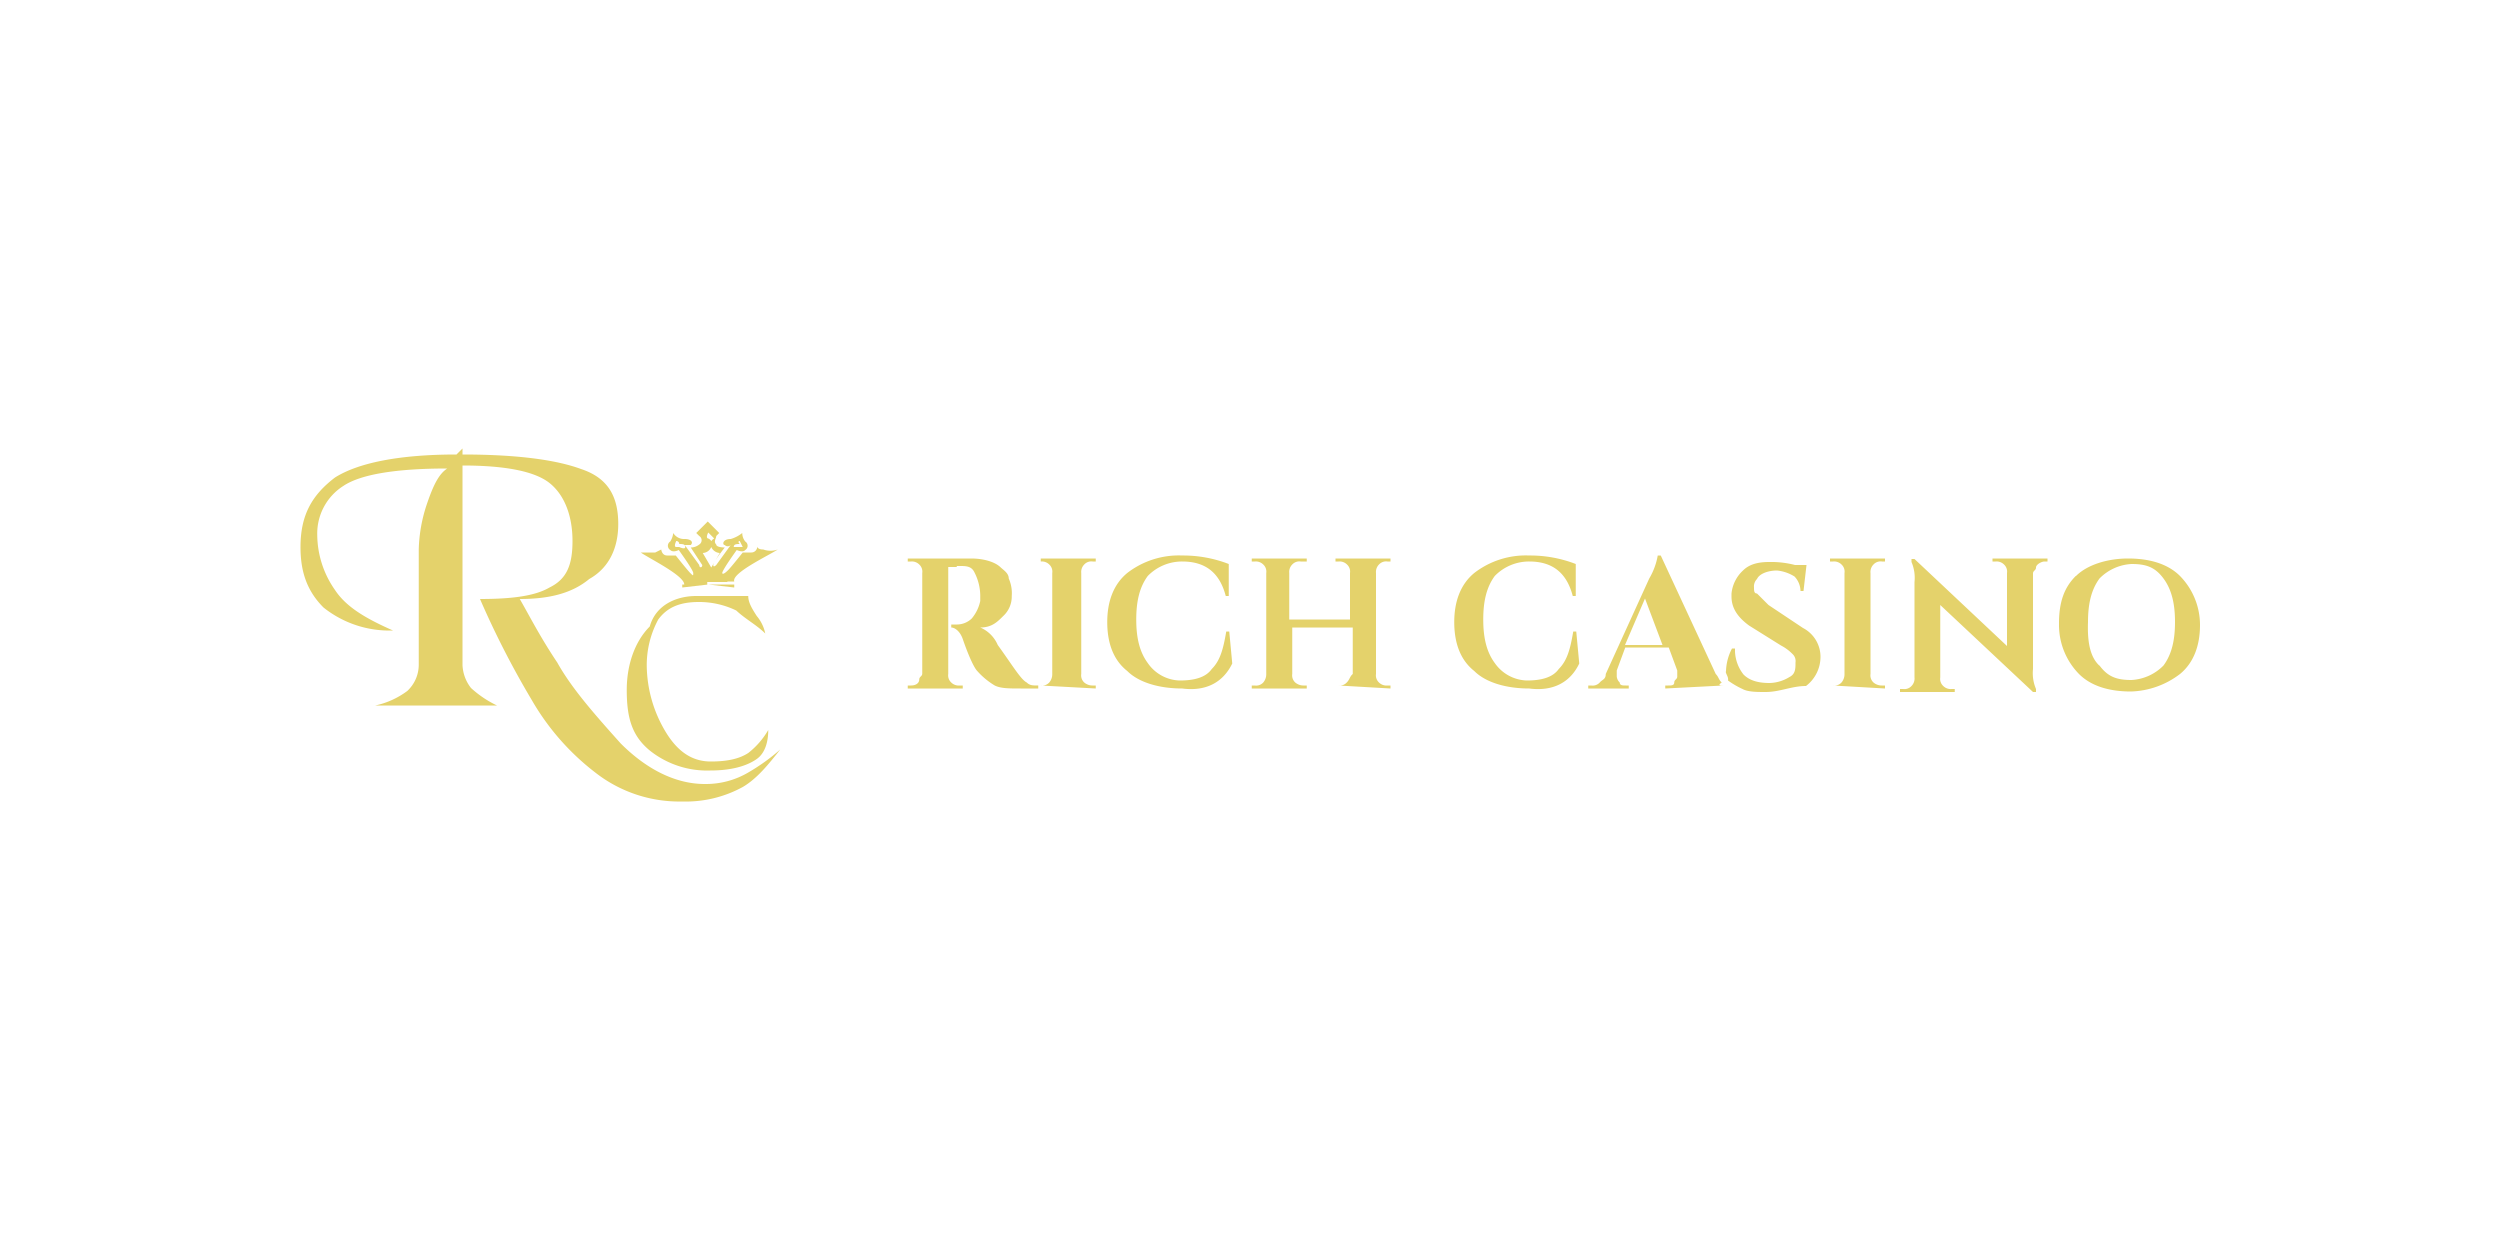 <svg id="Layer_1" data-name="Layer 1" xmlns="http://www.w3.org/2000/svg" viewBox="0 0 500 250"><defs><style>.cls-1{fill:#e4d26b;}</style></defs><title>48_500x250_dark</title><path class="cls-1" d="M123.65,104.8c0,4.6-1.7,8.7-5.8,11-3.5,2.9-8.1,4-13.9,4,1.7,2.9,4,7.5,7.5,12.7,2.9,5.2,7.5,10.4,12.7,16.2,5.2,5.2,11,8.1,16.8,8.1a16.71,16.71,0,0,0,8.7-2.3,40,40,0,0,0,6.4-4.6c-2.3,2.9-4.6,5.8-7.5,7.5a23.7,23.7,0,0,1-12.1,2.9,27.25,27.25,0,0,1-17.4-5.8,49.23,49.23,0,0,1-12.7-14.5A177.84,177.84,0,0,1,96,119.8c6.4,0,11-.6,13.9-2.3,3.5-1.7,4.6-4.6,4.6-9.3,0-5.2-1.7-9.3-4.6-11.6s-8.7-3.5-17.4-3.5V133a7.94,7.94,0,0,0,1.7,4.6,21.19,21.19,0,0,0,5.2,3.5H75.05a16.53,16.53,0,0,0,6.4-2.9,7.17,7.17,0,0,0,2.3-5.2V109.9a30.65,30.65,0,0,1,1.7-9.3c1.2-3.5,2.3-5.8,4-6.9-10.4,0-17.4,1.2-20.8,3.5a11.28,11.28,0,0,0-5.2,9.8A19.39,19.39,0,0,0,67,118c2.3,3.5,6.4,5.8,11.6,8.1a21.13,21.13,0,0,1-13.9-4.6c-3.5-3.5-4.6-7.5-4.6-12.1,0-6.4,2.3-10.4,6.9-13.9,4.6-2.9,12.7-4.6,24.3-4.6l1.2-1.2v1.2c11.6,0,19.1,1.2,23.7,2.9C121.35,95.5,123.65,99,123.65,104.8Z"/><path class="cls-1" d="M139.25,119.2h10.4c0,1.2.6,2.3,1.7,4a7.84,7.84,0,0,1,1.7,3.5c-1.7-1.7-4-2.9-5.8-4.6a17.05,17.05,0,0,0-7.5-1.7c-4,0-6.4,1.2-8.1,3.5a19.21,19.21,0,0,0-2.3,9.3,26.18,26.18,0,0,0,3.5,12.7c2.3,4,5.2,6.4,9.3,6.4,3.5,0,5.8-.6,7.5-1.7a16,16,0,0,0,4-4.6c0,2.3-.6,4.6-2.3,5.8s-4.6,2.3-9.3,2.3a18.4,18.4,0,0,1-12.1-4c-3.5-2.9-4.6-6.4-4.6-12.1,0-5.2,1.7-9.8,4.6-12.7C131.15,121,135.25,119.2,139.25,119.2Z"/><path class="cls-1" d="M141.65,106.5h0l1.2,1.2a1.24,1.24,0,0,0-.6,1.7,2,2,0,0,0,1.7,1.2l-1.7,2.9-1.7-2.9a1.93,1.93,0,0,0,1.7-1.2,1.19,1.19,0,0,0-.6-1.7s-.6,0,0-1.2Zm0,8.7h0c-1.2.6-1.7,0-1.7,0s0,.6-1.2.6-2.3-1.7-2.9-2.3a9.13,9.13,0,0,1-1.2-1.7c-1.2.6-2.3-.6-2.9-.6h-1.2a38.71,38.71,0,0,1,5.2,3.5,3.93,3.93,0,0,1,1.7,1.7h8a4.08,4.08,0,0,1,1.7-1.7c1.2-.6,5.2-3.5,5.2-3.5h-1.2a2.28,2.28,0,0,1-2.9.6s-1.2,1.2-1.2,1.7c-.6.6-1.7,2.3-2.9,2.3s-1.2-.6-1.2-.6Zm0,1.1h5.2c-.6-1.7,6.9-5.2,8.7-6.4a4.36,4.36,0,0,1-2.9,0c-1.2,0-1.2-.6-1.2-.6a1.18,1.18,0,0,1-1.2,1.2h-1.7s-2.3,2.9-2.9,3.5c-1.2,1.2-1.2.6-1.2.6,0-.6,2.9-4.6,2.9-4.6s1.2.6,1.7,0a1,1,0,0,0,0-1.7,2.74,2.74,0,0,1-.6-1.7,6.55,6.55,0,0,1-2.3,1.2c-1.7,0-1.7,1.2-1.2,1.2a.83.83,0,0,0,1.2,0l-2.9,4s-.6.6-.6,0,2.3-3.5,2.3-3.5-1.7,0-1.7-.6c-.6-.6,0-1.2,0-1.7l.6-.6-2.3-2.3-2.3,2.3.6.6a1,1,0,0,1,0,1.7,2.74,2.74,0,0,1-1.7.6l2.3,3.5c0,.6-.6.6-.6,0l-2.9-4h1.2c.6-.6,0-1.2-1.2-1.2a2.52,2.52,0,0,1-2.3-1.2,4.05,4.05,0,0,1-.6,1.7,1,1,0,0,0,0,1.7c.6.6,1.7,0,1.7,0s2.9,4,2.9,4.6,0,.6-.6,0-2.9-3.5-2.9-3.5h-1.7c-1.1,0-1.2-1.2-1.2-1.2l-1.2.6h-2.9c1.7,1.2,8.7,4.6,8.7,6.4h4.6v-.6Zm0,.6h-5.2v.6l5.2-.6,5.2.6v-.6Zm-6.4-8.7a.59.59,0,0,1,.6.6c.6,0,1.2,0,1.2.6s-1.2,0-1.2,0h-.6c-.6,0,0-1.2,0-1.2Zm12.7,0,.6,1.2h-1.8c0-.6.6-.6,1.2-.6C147.35,108.2,148,108.2,148,108.2Z"/><path class="cls-1" d="M191.35,113.4h-1.7v21.4a1.92,1.92,0,0,0,.6,1.7,2.11,2.11,0,0,0,1.7.6h.6v.6h-11v-.6h.6c1.2,0,1.7-.6,1.7-1.2s.6-.6.6-1.2V114.6a1.92,1.92,0,0,0-.6-1.7,2.11,2.11,0,0,0-1.7-.6h-.6v-.6h12.7c2.3,0,4.6.6,5.8,1.7.6.6,1.7,1.2,1.7,2.3a7.22,7.22,0,0,1,.6,3.5,5.28,5.28,0,0,1-1.7,4c-1.2,1.2-2.3,2.3-4.6,2.3a6.63,6.63,0,0,1,3.5,3.5c2.9,4,4.6,6.9,5.8,7.5.6.6,1.2.6,2.3.6v.6h-3.5c-2.3,0-4,0-5.2-.6a14.93,14.93,0,0,1-3.5-2.9c-.6-.6-1.7-2.9-2.9-6.4-.6-1.7-1.7-2.3-2.3-2.3v-.6h1.2a4.31,4.31,0,0,0,2.9-1.2,8,8,0,0,0,1.7-3.5V119a10.38,10.38,0,0,0-1.2-4.6c-.6-1.2-1.7-1.2-2.9-1.2h-.6Zm16.8,23.7a1.92,1.92,0,0,0,1.7-.6,2.53,2.53,0,0,0,.6-1.7V114.6a1.92,1.92,0,0,0-.6-1.7,2.11,2.11,0,0,0-1.7-.6h0v-.6h11v.6h-.6a1.92,1.92,0,0,0-1.7.6,2.11,2.11,0,0,0-.6,1.7v20.2a1.92,1.92,0,0,0,.6,1.7,2.53,2.53,0,0,0,1.7.6h.6v.6l-11-.6Zm28.3.6c-4.6,0-8.7-1.2-11-3.5-2.9-2.3-4-5.8-4-9.8s1.2-7.5,4-9.8a16.86,16.86,0,0,1,11-3.5,25.24,25.24,0,0,1,9.3,1.7v6.4h-.6c-1.2-4.6-4-6.9-8.7-6.9a9.55,9.55,0,0,0-6.9,2.9c-1.7,2.3-2.3,5.2-2.3,8.7s.6,6.4,2.3,8.7a8,8,0,0,0,6.4,3.5c2.9,0,5.2-.6,6.4-2.3,1.7-1.7,2.3-4,2.9-7.5h.6l.6,6.4C244.55,136.6,241.05,138.3,236.45,137.7Zm31.2-.6a1.92,1.92,0,0,0,1.7-.6c.6-.6.6-1.2,1.2-1.7v-9.3h-12.1v9.3a1.92,1.92,0,0,0,.6,1.7,2.53,2.53,0,0,0,1.7.6h.6v.6h-11v-.6h.6a1.92,1.92,0,0,0,1.7-.6,2.53,2.53,0,0,0,.6-1.7V114.6a1.92,1.92,0,0,0-.6-1.7,2.11,2.11,0,0,0-1.7-.6h-.6v-.6h11v.6h-1.2a1.92,1.92,0,0,0-1.7.6,2.11,2.11,0,0,0-.6,1.7v9.3H270v-9.3a1.92,1.92,0,0,0-.6-1.7,2.11,2.11,0,0,0-1.7-.6h-.6v-.6h11v.6h-.6a1.92,1.92,0,0,0-1.7.6,2.11,2.11,0,0,0-.6,1.7v20.2a1.92,1.92,0,0,0,.6,1.7,2.11,2.11,0,0,0,1.7.6h.6v.6l-10.4-.6Zm38.2.6c-4.6,0-8.7-1.2-11-3.5-2.9-2.3-4-5.8-4-9.8s1.2-7.5,4-9.8a16.86,16.86,0,0,1,11-3.5,25.24,25.24,0,0,1,9.3,1.7v6.4h-.6c-1.2-4.6-4-6.9-8.7-6.9a9.55,9.55,0,0,0-6.9,2.9c-1.7,2.3-2.3,5.2-2.3,8.7s.6,6.4,2.3,8.7a8.1,8.1,0,0,0,6.4,3.5c2.9,0,5.2-.6,6.4-2.3,1.7-1.7,2.3-4,2.9-7.5h.6l.6,6.4C314,136.6,310.45,138.3,305.85,137.7Zm38.8-.6h0l-11.6.6v-.6h.6c.6,0,1.2,0,1.2-.6s.6-.6.6-1.2v-1.2l-1.7-4.6h-8.7l-1.7,4.6v1.2a1.86,1.86,0,0,0,.6,1.2c0,.6.6.6,1.2.6h.6v.6h-8.1v-.6h.6a1.92,1.92,0,0,0,1.7-.6c.5-.6,1.2-.6,1.2-1.7l8.7-19.1a13.66,13.66,0,0,0,1.7-4.6h.6l11,23.7c.6.6.6,1.2,1.2,1.7C343.45,137.1,344.05,137.1,344.65,137.1ZM325,129h7.5l-3.5-9.3Zm20.2,5.3a10.38,10.38,0,0,1,1.2-4.6h.6v.6a7.94,7.94,0,0,0,1.7,4.6c1.2,1.2,2.9,1.7,5.2,1.7a7.88,7.88,0,0,0,4-1.2c1.2-.6,1.2-1.7,1.2-2.9a1.92,1.92,0,0,0-.6-1.7,9.13,9.13,0,0,0-2.3-1.7l-6.4-4c-2.3-1.7-3.5-3.5-3.5-5.8v-.6a7.28,7.28,0,0,1,2.3-4.6c1.2-1.2,2.9-1.7,5.2-1.7a19,19,0,0,1,5.2.6h2.3l-.6,5.2h-.6a4.31,4.31,0,0,0-1.2-2.9,8.13,8.13,0,0,0-3.5-1.2c-1.7,0-3.5.6-4,1.7a2.11,2.11,0,0,0-.6,1.7c0,.6,0,1.2.6,1.2l2.3,2.3,6.9,4.6a6.5,6.5,0,0,1,3.5,5.8,7.34,7.34,0,0,1-2.9,5.8c-2.9,0-5.2,1.2-8.1,1.2-1.7,0-3.5,0-4.6-.6a17.11,17.11,0,0,1-2.9-1.7C345.75,135.4,345.15,134.8,345.15,134.3Zm21.4,2.8a1.92,1.92,0,0,0,1.7-.6,2.53,2.53,0,0,0,.6-1.7V114.6a1.92,1.92,0,0,0-.6-1.7,2.11,2.11,0,0,0-1.7-.6H366v-.6h11v.6h-.6a1.92,1.92,0,0,0-1.7.6,2.11,2.11,0,0,0-.6,1.7v20.2a1.92,1.92,0,0,0,.6,1.7,2.53,2.53,0,0,0,1.7.6h.6v.6l-10.4-.6Zm42.3-24.8c-.6,0-1.7.6-1.7,1.2s-.6.6-.6,1.2v19.1a8.05,8.05,0,0,0,.6,4v.6h-.6L388.05,121v14.5a1.92,1.92,0,0,0,.6,1.7,2.11,2.11,0,0,0,1.7.6h.6v.6H380v-.6h.6a1.92,1.92,0,0,0,1.7-.6,2.11,2.11,0,0,0,.6-1.7V116.4a8.05,8.05,0,0,0-.6-4v-.6h.6l18.5,17.4V114.6a1.92,1.92,0,0,0-.6-1.7,2.11,2.11,0,0,0-1.7-.6h-.6v-.6h11v.6Zm6.3,2.9c2.3-2.3,6.4-3.5,10.4-3.5,4.6,0,8.1,1.2,10.4,3.5a14,14,0,0,1,4,9.8c0,4-1.2,7.5-4,9.8a16.93,16.93,0,0,1-9.8,3.5c-4.6,0-8.1-1.2-10.4-3.5a14,14,0,0,1-4-9.8C411.75,120.4,412.85,117.5,415.15,115.2Zm4.7,17.9c1.7,2.3,3.5,2.9,6.4,2.9a9.7,9.7,0,0,0,6.4-2.9c1.7-2.3,2.3-5.2,2.3-8.7s-.6-6.4-2.3-8.7-3.5-2.9-6.4-2.9a9.7,9.7,0,0,0-6.4,2.9c-1.7,2.3-2.3,5.2-2.3,8.7C417.45,128.5,418.05,131.4,419.85,133.1Z"/></svg>